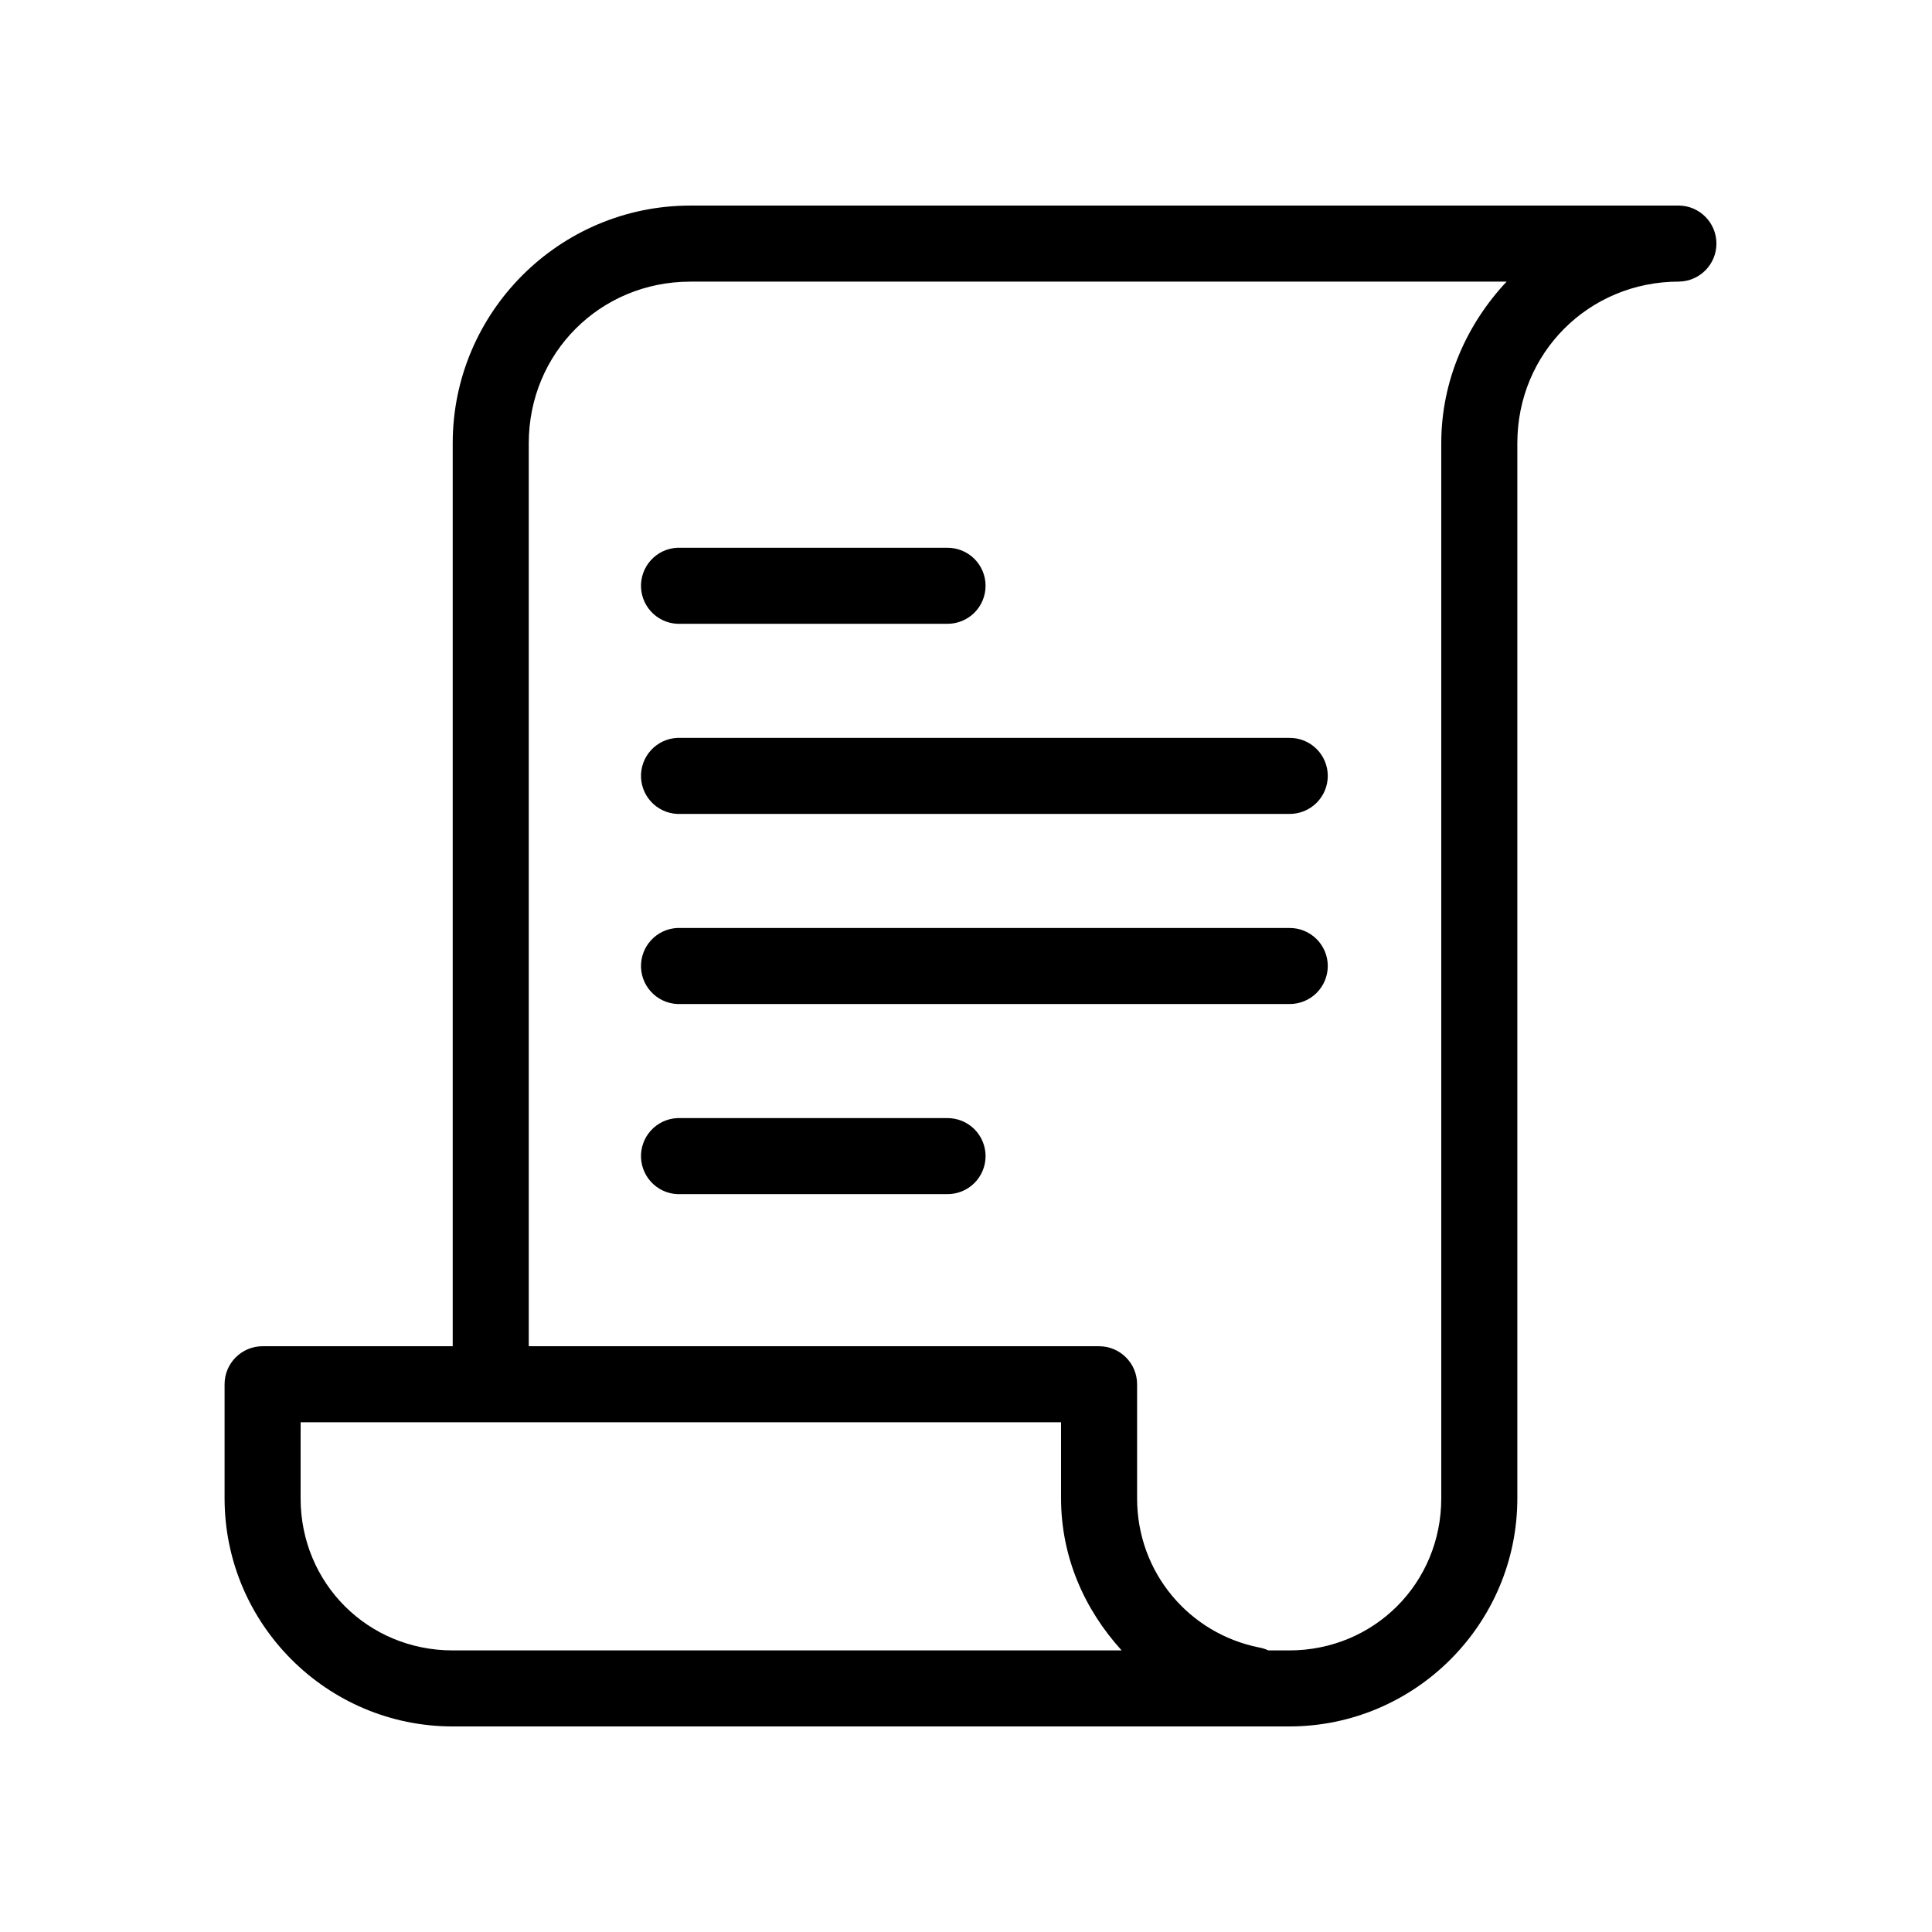 <?xml version="1.0" encoding="UTF-8"?>
<!-- Uploaded to: SVG Repo, www.svgrepo.com, Generator: SVG Repo Mixer Tools -->
<svg fill="#000000" width="800px" height="800px" version="1.1" viewBox="144 144 512 512" xmlns="http://www.w3.org/2000/svg">
 <path d="m326.95 198.48c-34.715 0-62.977 28.262-62.977 62.973v239.31h-50.379c-5.566 0-10.078 4.512-10.078 10.074v30.23c0 33.316 27.141 60.457 60.457 60.457h221.68c33.32 0 60.457-27.141 60.457-60.457v-279.62c0-23.898 18.926-42.82 42.824-42.82 5.512-0.078 9.938-4.566 9.938-10.078s-4.426-10-9.938-10.074zm0 20.152h216.32c-10.562 11.266-17.32 26.203-17.32 42.82v279.62c0 22.5-17.801 40.305-40.305 40.305h-5.508c-0.801-0.371-1.648-0.637-2.519-0.789-18.445-3.707-32.277-19.793-32.277-39.516v-30.23c0-5.562-4.512-10.074-10.074-10.074h-151.14v-239.31c0-23.898 18.926-42.82 42.824-42.82zm-3.461 70.531c-2.676 0.125-5.188 1.305-6.988 3.285-1.805 1.977-2.746 4.59-2.621 7.266 0.125 2.672 1.309 5.184 3.289 6.984 1.977 1.801 4.59 2.742 7.262 2.617h70.535c2.695 0.039 5.297-1.008 7.219-2.898 1.918-1.895 3-4.481 3-7.176 0-2.699-1.082-5.285-3-7.176-1.922-1.895-4.523-2.941-7.219-2.902h-70.535c-0.312-0.016-0.629-0.016-0.941 0zm0 50.383c-2.676 0.125-5.188 1.305-6.988 3.281-1.805 1.98-2.746 4.594-2.621 7.266s1.309 5.188 3.289 6.988c1.977 1.801 4.59 2.742 7.262 2.617h161.22c2.699 0.035 5.297-1.008 7.219-2.902s3.004-4.477 3.004-7.176c0-2.695-1.082-5.281-3.004-7.176-1.922-1.895-4.519-2.938-7.219-2.898h-161.22c-0.312-0.016-0.629-0.016-0.941 0zm0 50.379c-2.676 0.125-5.188 1.309-6.988 3.285-1.805 1.977-2.746 4.59-2.621 7.266 0.125 2.672 1.309 5.184 3.289 6.984 1.977 1.801 4.59 2.742 7.262 2.617h161.22c2.699 0.039 5.297-1.008 7.219-2.898 1.922-1.895 3.004-4.481 3.004-7.176 0-2.699-1.082-5.285-3.004-7.176-1.922-1.895-4.519-2.941-7.219-2.902h-161.22c-0.312-0.016-0.629-0.016-0.941 0zm0 50.383c-2.676 0.125-5.188 1.305-6.988 3.281-1.805 1.98-2.746 4.594-2.621 7.266 0.125 2.672 1.309 5.188 3.289 6.988 1.977 1.801 4.59 2.742 7.262 2.617h70.535c2.695 0.035 5.297-1.008 7.219-2.902 1.918-1.895 3-4.477 3-7.176 0-2.695-1.082-5.281-3-7.176-1.922-1.895-4.523-2.938-7.219-2.898h-70.535c-0.312-0.016-0.629-0.016-0.941 0zm-99.82 80.609h201.52v20.152c0 15.652 6.273 29.547 16.059 40.305h-177.28c-22.5 0-40.305-17.805-40.305-40.305z"/>
</svg>